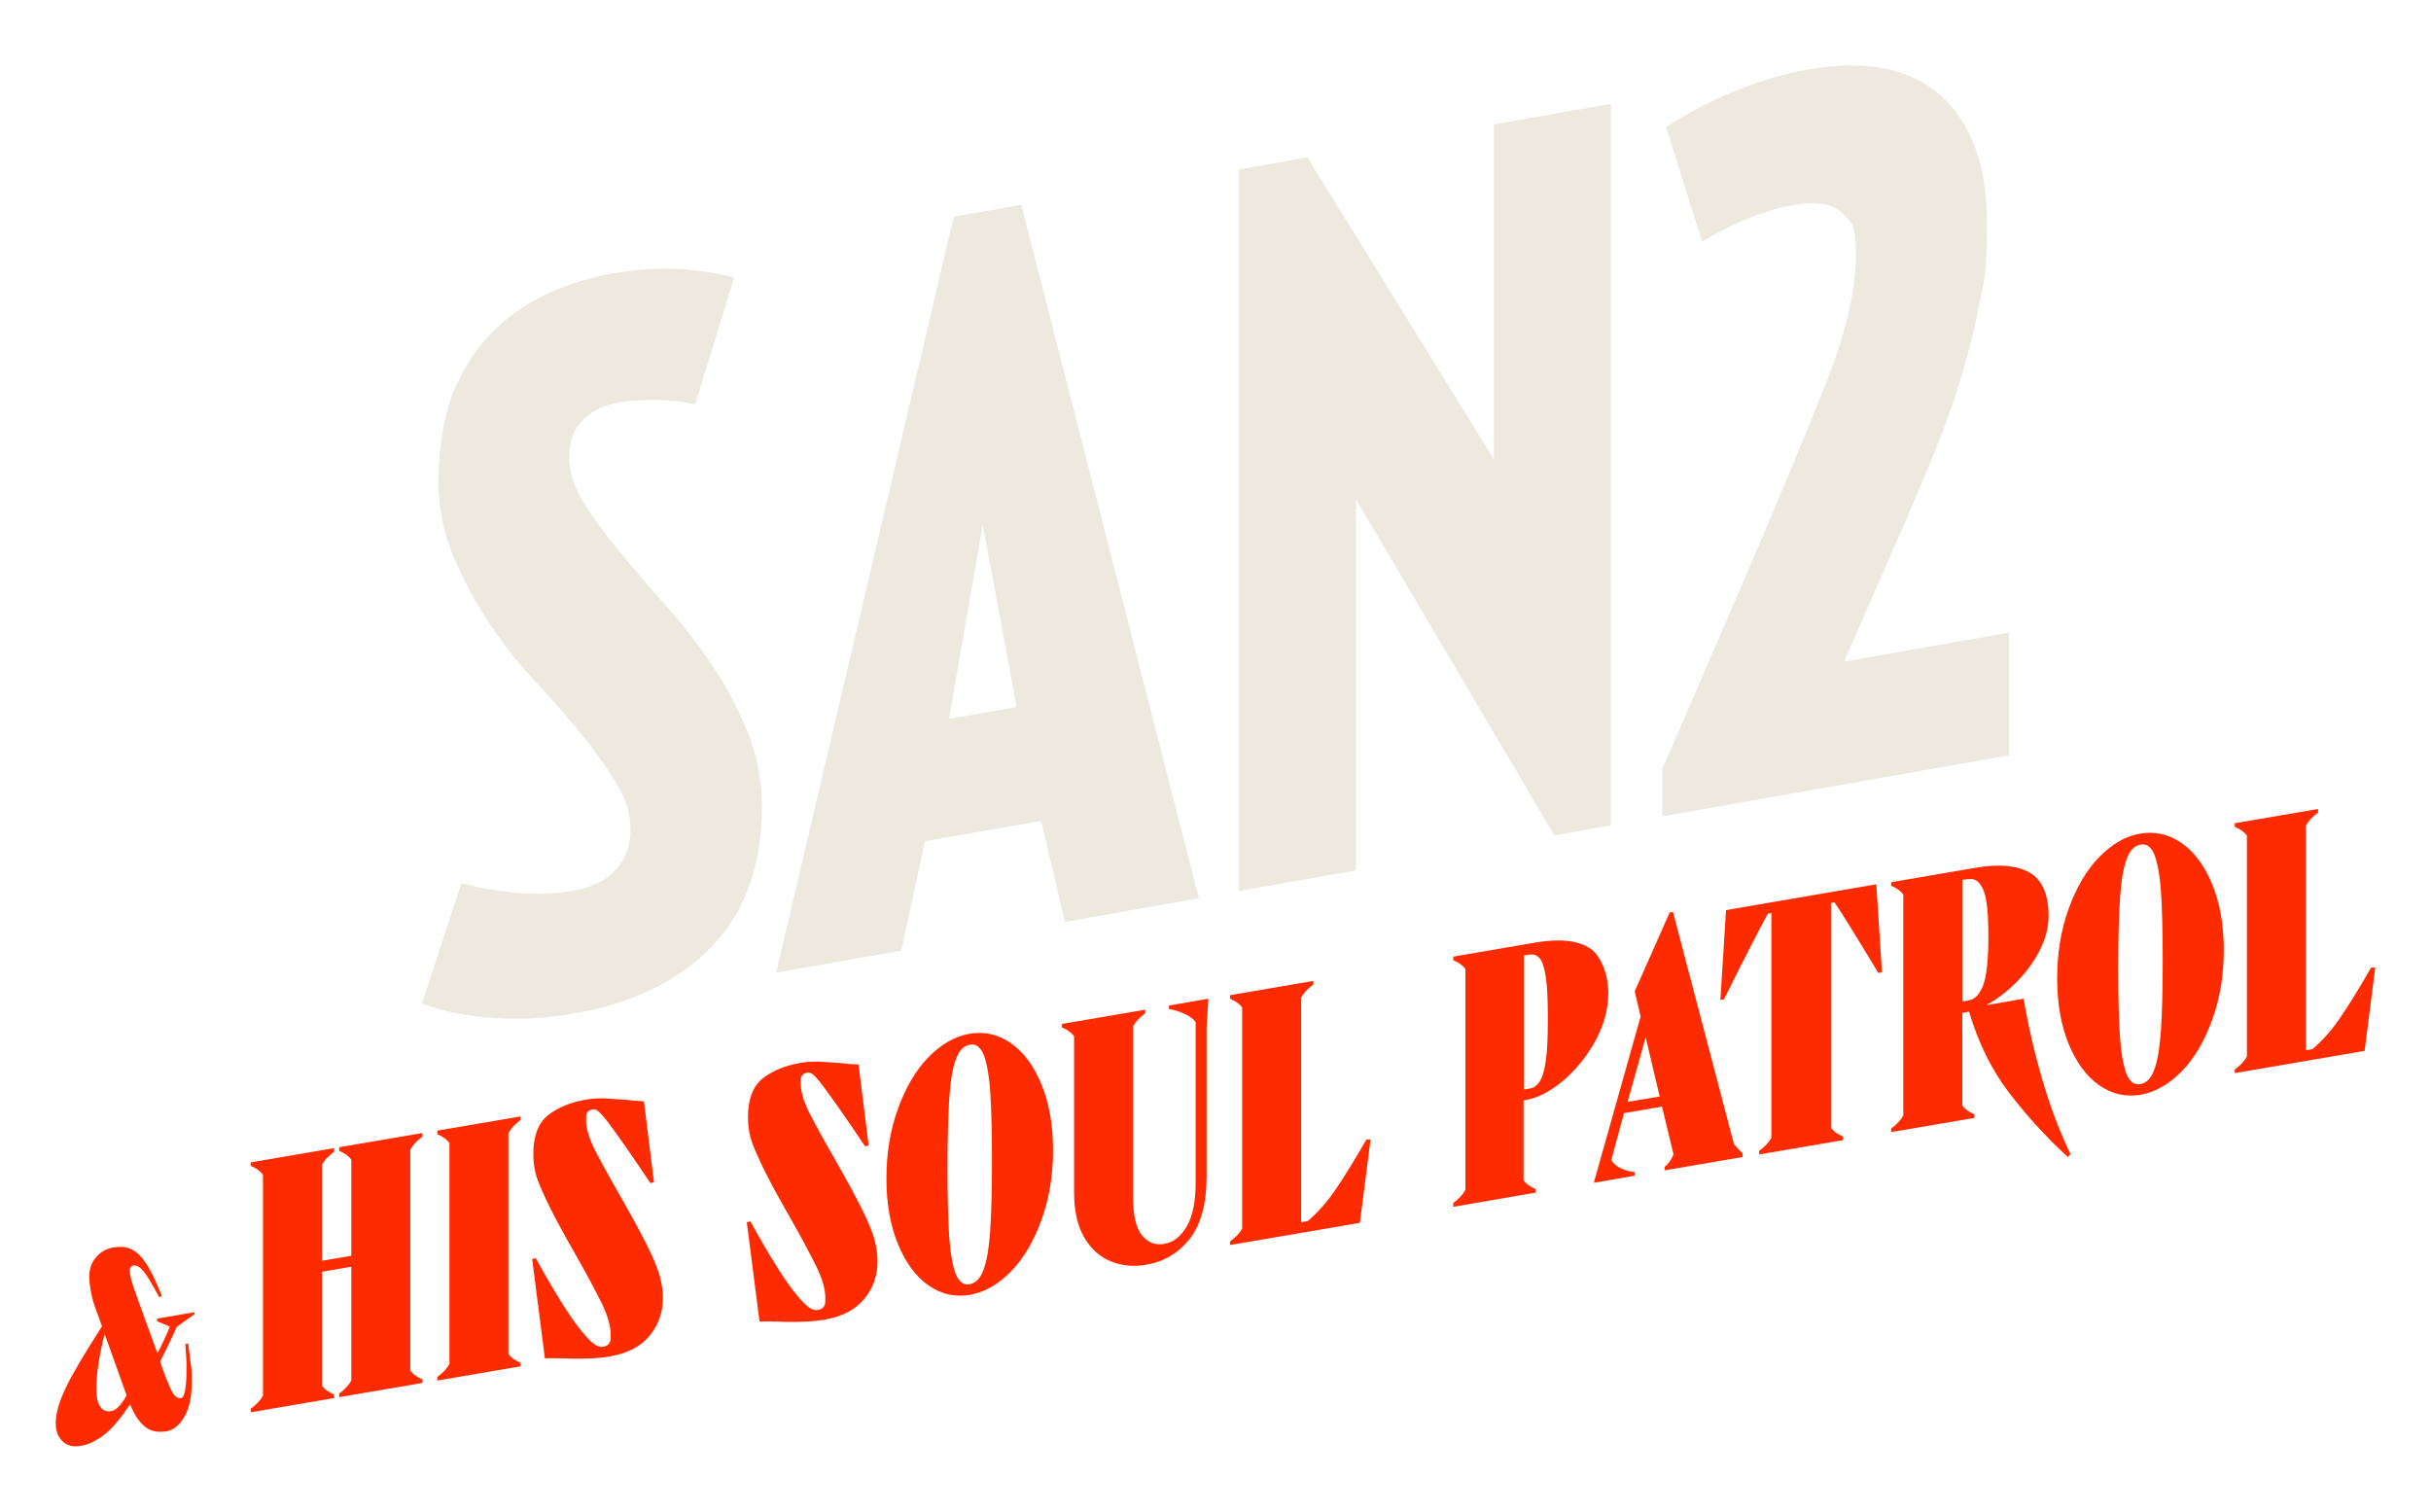 <?xml version="1.0" encoding="UTF-8"?>
<svg id="Ebene_1" xmlns="http://www.w3.org/2000/svg" version="1.1" viewBox="0 0 820 509.9">
  <!-- Generator: Adobe Illustrator 29.3.1, SVG Export Plug-In . SVG Version: 2.1.0 Build 151)  -->
  <defs>
    <style>
      .st0 {
        fill: #ff2b00;
      }

      .st1 {
        fill: #ede9df;
      }
    </style>
  </defs>
  <path class="st0" d="M753.7,362l43.9-7.5,3.6-28.1h-1.4c-4.2,7.3-7.8,13.1-10.7,17.3-2.9,4.2-6,7.6-9.1,10.2l-2.2.4v-75.8c.8-1.5,2.2-3,4.1-4.4v-1.2l-28.1,4.8v1.2c1.9.8,3.3,1.8,4.1,3v74.5c-.8,1.5-2.2,3-4.1,4.4v1.2ZM722,365.7c-2.1.4-3.6-.8-4.7-3.4-1-2.6-1.8-6.7-2.2-12.3-.4-5.6-.6-13.4-.6-23.4s.2-17.8.6-23.6c.4-5.8,1.1-10.1,2.2-13.1,1-2.9,2.6-4.6,4.7-5,2.1-.4,3.6.8,4.7,3.4,1,2.6,1.8,6.7,2.2,12.3.4,5.6.6,13.4.6,23.4s-.2,17.8-.6,23.6c-.4,5.8-1.1,10.1-2.2,13.1-1,2.9-2.6,4.6-4.7,5M722,369.3c5-.9,9.6-3.5,13.9-7.9,4.3-4.4,7.7-10.2,10.3-17.4,2.6-7.1,3.9-15,3.9-23.5s-1.3-15.9-3.9-22.2c-2.6-6.3-6-10.9-10.3-13.9-4.3-3-8.9-4-13.9-3.2s-9.6,3.5-13.9,7.9c-4.3,4.4-7.7,10.2-10.3,17.4-2.6,7.1-3.9,15-3.9,23.5s1.3,15.9,3.9,22.2c2.6,6.3,6,10.9,10.3,13.9,4.3,3,8.9,4,13.9,3.2M664,296.6c2.2-.4,3.8.8,5,3.6,1.2,2.8,1.7,8,1.7,15.7s-.6,13.2-1.7,16.3c-1.2,3.2-2.8,4.9-5,5.3l-2,.3v-41l2-.3ZM663.6,341.3h.6c3.1,10.5,7.6,19.6,13.4,27.2,5.8,7.6,12.4,14.9,19.9,21.8l.9-1c-3.5-7.2-6.6-15.3-9.3-24.4-2.7-9.1-4.9-18.5-6.5-28l-12.7,2.2c3.4-1.8,6.7-4.3,9.9-7.4,3.2-3.2,5.9-6.7,8-10.7,2.1-4,3.2-8,3.2-12,0-7.4-2.2-12.3-6.5-14.7-4.3-2.4-10.3-2.9-18-1.6l-28.6,4.9v1.2c1.9.8,3.3,1.8,4.1,3v74.5c-.8,1.5-2.2,3-4.1,4.4v1.2l28.1-4.8v-1.2c-1.9-.8-3.3-1.8-4.1-3v-31.2l1.6-.3ZM593.6,389.4l28.1-4.8v-1.2c-1.9-.8-3.3-1.8-4.1-3v-75.8l1.2-.2c1.3,1.9,3.1,4.7,5.2,8.1,2.2,3.5,5.3,8.7,9.6,15.7l1.2-.2-1.9-29.7-50.7,8.7-1.9,30.3,1.2-.2c4.2-8.4,7.4-14.8,9.6-19,2.2-4.2,3.9-7.5,5.2-9.9l1.2-.2v75.8c-.8,1.5-2.2,3-4.1,4.4v1.2ZM559.8,369.9l-10.8,1.8,6.1-21.8,4.7,19.9ZM564.4,307.6l-1.2.2-11.8,26.6,2,8.5-15.8,56.1,13.8-2.4v-1.2c-1.7-.2-3.2-.6-4.7-1.3-1.4-.7-2.5-1.6-3.2-2.8l4.3-15.8,12.8-2.2,3.9,16.1c-.8,1.9-1.8,3.3-3,4.2v1.2l26.3-4.5v-1.2c-1-1-1.9-2-2.9-3.1l-20.6-78.4ZM514,367.6v-45.3l2-.3c1.3-.2,2.4.2,3.3,1.2.9,1,1.6,3.1,2.1,6.3.5,3.2.7,7.9.7,14.1s-.2,11-.7,14.3c-.5,3.4-1.2,5.7-2.1,7-.9,1.3-2,2.1-3.3,2.3l-2,.3ZM490.2,407.1l27.8-4.8v-1.2c-1.9-.8-3.3-1.8-4.1-3v-26.9l1.1-.2c3.8-.7,7.9-2.8,12.2-6.4,4.3-3.6,7.9-8.1,10.9-13.4,2.9-5.3,4.4-10.8,4.4-16.3s-2.1-12.3-6.2-15c-4.1-2.7-10.2-3.3-18.1-2l-28,4.8v1.2c1.9.8,3.3,1.8,4.1,3v74.5c-.8,1.5-2.2,3-4.1,4.4v1.2ZM414.8,420l43.9-7.5,3.6-28.1h-1.4c-4.2,7.3-7.8,13.1-10.7,17.3-2.9,4.2-6,7.6-9.1,10.2l-2.2.4v-75.8c.8-1.5,2.2-3,4.1-4.4v-1.2l-28.1,4.8v1.2c1.9.8,3.3,1.8,4.1,3v74.5c-.8,1.5-2.2,3-4.1,4.4v1.2ZM386.7,426.6c6-1,10.9-4,14.7-8.8,3.7-4.9,5.6-11.8,5.6-20.9v-50.3l.6-9.7-13.3,2.3v1.2c1.6.2,3.3.7,5.2,1.6,1.9.8,3.1,1.8,3.8,2.8v54c0,6.5-1,11.5-3,14.9-2,3.4-4.5,5.4-7.6,5.9-3,.5-5.5-.4-7.5-2.9-2-2.4-3-6.7-3-12.9v-57.6c.8-1.5,2.2-3,4.1-4.4v-1.2l-28.1,4.8v1.2c1.9.8,3.3,1.8,4.1,3v52.5c0,6.3,1.1,11.4,3.4,15.3,2.3,3.9,5.3,6.6,9,8.1,3.7,1.5,7.7,1.9,12.1,1.1M327.1,433.2c-2.1.4-3.6-.8-4.7-3.4-1-2.6-1.8-6.7-2.2-12.3-.4-5.6-.6-13.4-.6-23.4s.2-17.8.6-23.6c.4-5.8,1.1-10.1,2.2-13.1,1-2.9,2.6-4.6,4.7-5,2.1-.4,3.6.8,4.7,3.4,1,2.6,1.8,6.7,2.2,12.3.4,5.6.6,13.4.6,23.4s-.2,17.8-.6,23.6c-.4,5.8-1.1,10.1-2.2,13.1-1,2.9-2.6,4.6-4.7,5M327.1,436.8c5-.9,9.6-3.5,13.9-7.9,4.3-4.4,7.7-10.2,10.3-17.4,2.6-7.1,3.9-15,3.9-23.5s-1.3-15.9-3.9-22.2c-2.6-6.3-6-10.9-10.3-13.9-4.3-3-8.9-4-13.9-3.2-5,.9-9.6,3.5-13.9,7.9-4.3,4.4-7.7,10.2-10.3,17.4-2.6,7.1-3.9,15-3.9,23.5s1.3,15.9,3.9,22.2c2.6,6.3,6,10.9,10.3,13.9,4.3,3,8.9,4,13.9,3.2M278.4,445.1c5.7-1,10.1-3.3,13.1-6.9,3-3.6,4.5-7.9,4.5-12.7s-1.3-9.2-3.8-14.6c-2.5-5.4-6.2-12.2-10.9-20.4-3.8-6.6-6.6-11.8-8.5-15.5-1.8-3.8-2.7-6.9-2.7-9.4s.1-2.2.4-2.7c.3-.5.9-.9,1.9-1.1.7-.1,1.6.3,2.5,1.3,1,1,2.3,2.6,4,5,2.9,3.9,7.2,10.1,12.9,18.6l1.2-.3-3.4-27.3c-2.5-.1-4.5-.3-6.1-.5-3.2-.2-5.7-.4-7.4-.5-1.7,0-3.6,0-5.8.4-5.6.9-9.9,2.8-13.2,5.4-3.2,2.7-4.8,7-4.8,12.8s1.2,8.8,3.7,14.2c2.4,5.4,6,12,10.6,20,4,7,6.9,12.6,8.9,16.6,1.9,4,2.9,7.5,2.9,10.3s-.2,2.2-.5,2.9c-.3.6-1,1-2,1.2-1.2.2-2.4-.3-3.7-1.4-1.3-1.1-2.9-2.9-4.9-5.5-3.1-4-7.9-11.6-14.2-23l-1.2.3,4.3,33.5c1.5,0,3.1-.1,4.8,0,1.7,0,2.9,0,3.5.1,5.4.1,9.9-.1,13.4-.7M206,457.5c5.7-1,10.1-3.3,13.1-6.9,3-3.6,4.5-7.9,4.5-12.7s-1.3-9.2-3.8-14.6c-2.5-5.4-6.2-12.2-10.9-20.4-3.8-6.6-6.6-11.8-8.5-15.5-1.8-3.8-2.7-6.9-2.7-9.4s.1-2.2.4-2.7c.3-.5.9-.9,1.9-1.1.7-.1,1.6.3,2.5,1.3,1,1,2.3,2.6,4,5,2.9,3.9,7.2,10.1,12.9,18.6l1.2-.3-3.4-27.3c-2.5-.1-4.5-.3-6.1-.5-3.2-.2-5.7-.4-7.4-.5-1.7,0-3.6,0-5.8.4-5.6.9-9.9,2.8-13.2,5.4-3.2,2.7-4.8,7-4.8,12.8s1.2,8.8,3.7,14.2c2.4,5.4,6,12,10.6,20,4,7,6.9,12.6,8.9,16.6,1.9,4,2.9,7.5,2.9,10.3s-.2,2.2-.5,2.9c-.3.6-1,1-2,1.2-1.2.2-2.4-.3-3.7-1.4-1.3-1.1-2.9-2.9-4.9-5.5-3.1-4-7.9-11.6-14.2-23l-1.2.3,4.3,33.5c1.5,0,3.1-.1,4.8,0,1.7,0,2.9,0,3.5.1,5.4.1,9.9-.1,13.4-.7M147.5,465.7l28.1-4.8v-1.2c-1.9-.8-3.3-1.8-4.1-3v-74.5c.8-1.5,2.2-3,4.1-4.4v-1.2l-28.1,4.8v1.2c1.9.8,3.3,1.8,4.1,3v74.5c-.8,1.5-2.2,3-4.1,4.4v1.2ZM142.5,382.2l-28.1,4.8v1.2c1.9.8,3.3,1.8,4.1,3v32.4l-9.9,1.7v-32.4c.8-1.5,2.2-3,4.1-4.4v-1.2l-28.1,4.8v1.2c1.9.8,3.3,1.8,4.1,3v74.5c-.8,1.5-2.2,3-4.1,4.4v1.2l28.1-4.8v-1.2c-1.9-.8-3.3-1.8-4.1-3v-38.4l9.9-1.7v38.4c-.8,1.5-2.2,3-4.1,4.4v1.2l28.1-4.8v-1.2c-1.9-.8-3.3-1.8-4.1-3v-74.5c.8-1.5,2.2-3,4.1-4.4v-1.2Z"/>
  <path class="st0" d="M37.6,476c-1.7.3-2.9-.2-3.8-1.5-.9-1.3-1.3-3.3-1.3-6.1,0-4.8.9-10.9,2.8-18.4l7.4,20.7c-1,1.8-2,3.2-2.8,3.9-.8.8-1.6,1.3-2.4,1.4M65.8,442.6l-12.8,2.2v.9l4.3,1.8c-1.4,3.4-2.8,6.4-4.2,9l-6.8-18.7c-.9-2.4-1.5-4.3-1.9-5.7-.4-1.4-.6-2.6-.6-3.5s.4-1.6,1.2-1.7c1-.2,2.1.4,3.3,1.8,1.2,1.4,3,4.4,5.4,8.9l.9-.4c-1.8-4.6-3.5-8.1-5-10.5-1.5-2.4-3.1-4.1-4.9-5.1-1.7-1-3.9-1.2-6.4-.8-2.5.4-4.5,1.6-6,3.4-1.5,1.8-2.2,4-2.2,6.4s.6,6.5,1.8,9.9l2.5,6.9c-5.8,9-9.9,15.9-12.2,20.7-2.3,4.8-3.4,8.7-3.4,11.8s.8,4.8,2.3,6.3c1.5,1.5,3.6,2,6.3,1.5,2.4-.4,4.9-1.6,7.6-3.6,2.7-2,5.6-5.5,8.9-10.4,1.3,3.4,3,5.9,4.9,7.5,1.9,1.6,4.4,2.1,7.4,1.6,2.3-.4,4.3-2,6-4.9,1.7-2.9,2.5-6.9,2.5-12.2s-.2-3.9-.5-6.6l-.7-5.9-1,.2.4,5.8c0,.9,0,2.2,0,3.8,0,2.5-.2,4.5-.5,6.1-.3,1.6-.7,2.4-1.3,2.5-1,.2-2-.4-2.8-1.7-.8-1.3-1.8-3.7-3.1-7.2l-1.2-3.4c1.9-3.7,3.8-7.6,5.6-11.7l6-4.3v-.9Z"/>
  <path class="st1" d="M560.8,259.2l28.1-65c10-23.4,18.8-44.3,26.1-62.6,7.4-18.3,11-33.4,11-45.1s-1.6-11.6-4.7-14.7c-3.1-3.1-8.8-4-17.1-2.5-8.7,1.5-18.8,5.6-30.1,12.2l-12.1-38.6c7.1-4.7,14.9-8.8,23.3-12.2,8.4-3.4,16.5-5.8,24.3-7.2,19.7-3.5,34.7-.5,45.1,8.8,10.3,9.3,15.5,23.6,15.5,42.7s-.9,19.1-2.7,28.4c-1.8,9.3-4.3,18.8-7.4,28.4-3.1,9.7-7,19.8-11.5,30.3-4.5,10.6-9.4,22-14.8,34.2l-11.8,26.9,55.6-9.8v41.4l-116.9,20.6v-16.2ZM457.4,168.3v125.3l-39.5,7V57.2l23.1-4.1,62.9,101.8V42l39.5-7v243.4l-19.1,3.4-67-113.5ZM331.5,177l-11.4,65.5,22.8-4-11.4-61.5ZM304,320.7l-42.2,7.4,59.9-255,22.8-4,59.9,233.9-45.2,8-8-34.1-39.2,6.9-8,37ZM166.4,343.4c-8.9-.6-17-2.2-24.1-4.9l13.4-40.7c4,1.4,9.7,2.4,16.9,3.2,7.3.8,14.1.6,20.6-.5,6.5-1.1,11.3-3.6,14.6-7.2,3.2-3.7,4.9-8.2,4.9-13.5s-1.6-10.3-4.9-15.7c-3.3-5.4-7.2-11-11.9-16.7-4.7-5.7-9.9-11.7-15.6-17.8-5.7-6.1-10.9-12.7-15.6-19.9-4.7-7.1-8.7-14.6-11.9-22.4-3.3-7.8-4.9-16.3-4.9-25.6s1.7-21.7,5.2-29.9c3.5-8.2,8.1-15.1,13.8-20.6,5.7-5.5,12.1-9.7,19-12.7,7-3,14-5.1,21.2-6.3,8.7-1.5,16.7-2,24.1-1.3,7.4.7,12.8,1.6,16.4,2.8l-13.1,42.7c-4-.9-8.4-1.4-13.1-1.5-4.7,0-8.9.2-12.7.9-5.1.9-9.2,2.9-12.2,6-3,3.1-4.5,7.1-4.5,12.2s1.6,10.2,4.8,15.4c3.2,5.2,7.2,10.7,12,16.5,4.8,5.8,10,11.9,15.7,18.3,5.7,6.4,10.9,13.1,15.7,20.2,4.8,7.1,8.8,14.6,12,22.6,3.2,8,4.8,16.3,4.8,25,0,19.8-5.6,35.5-16.8,47.2-11.2,11.6-26.6,19.2-46.1,22.6-9.4,1.7-18.5,2.2-27.5,1.6"/>
</svg>